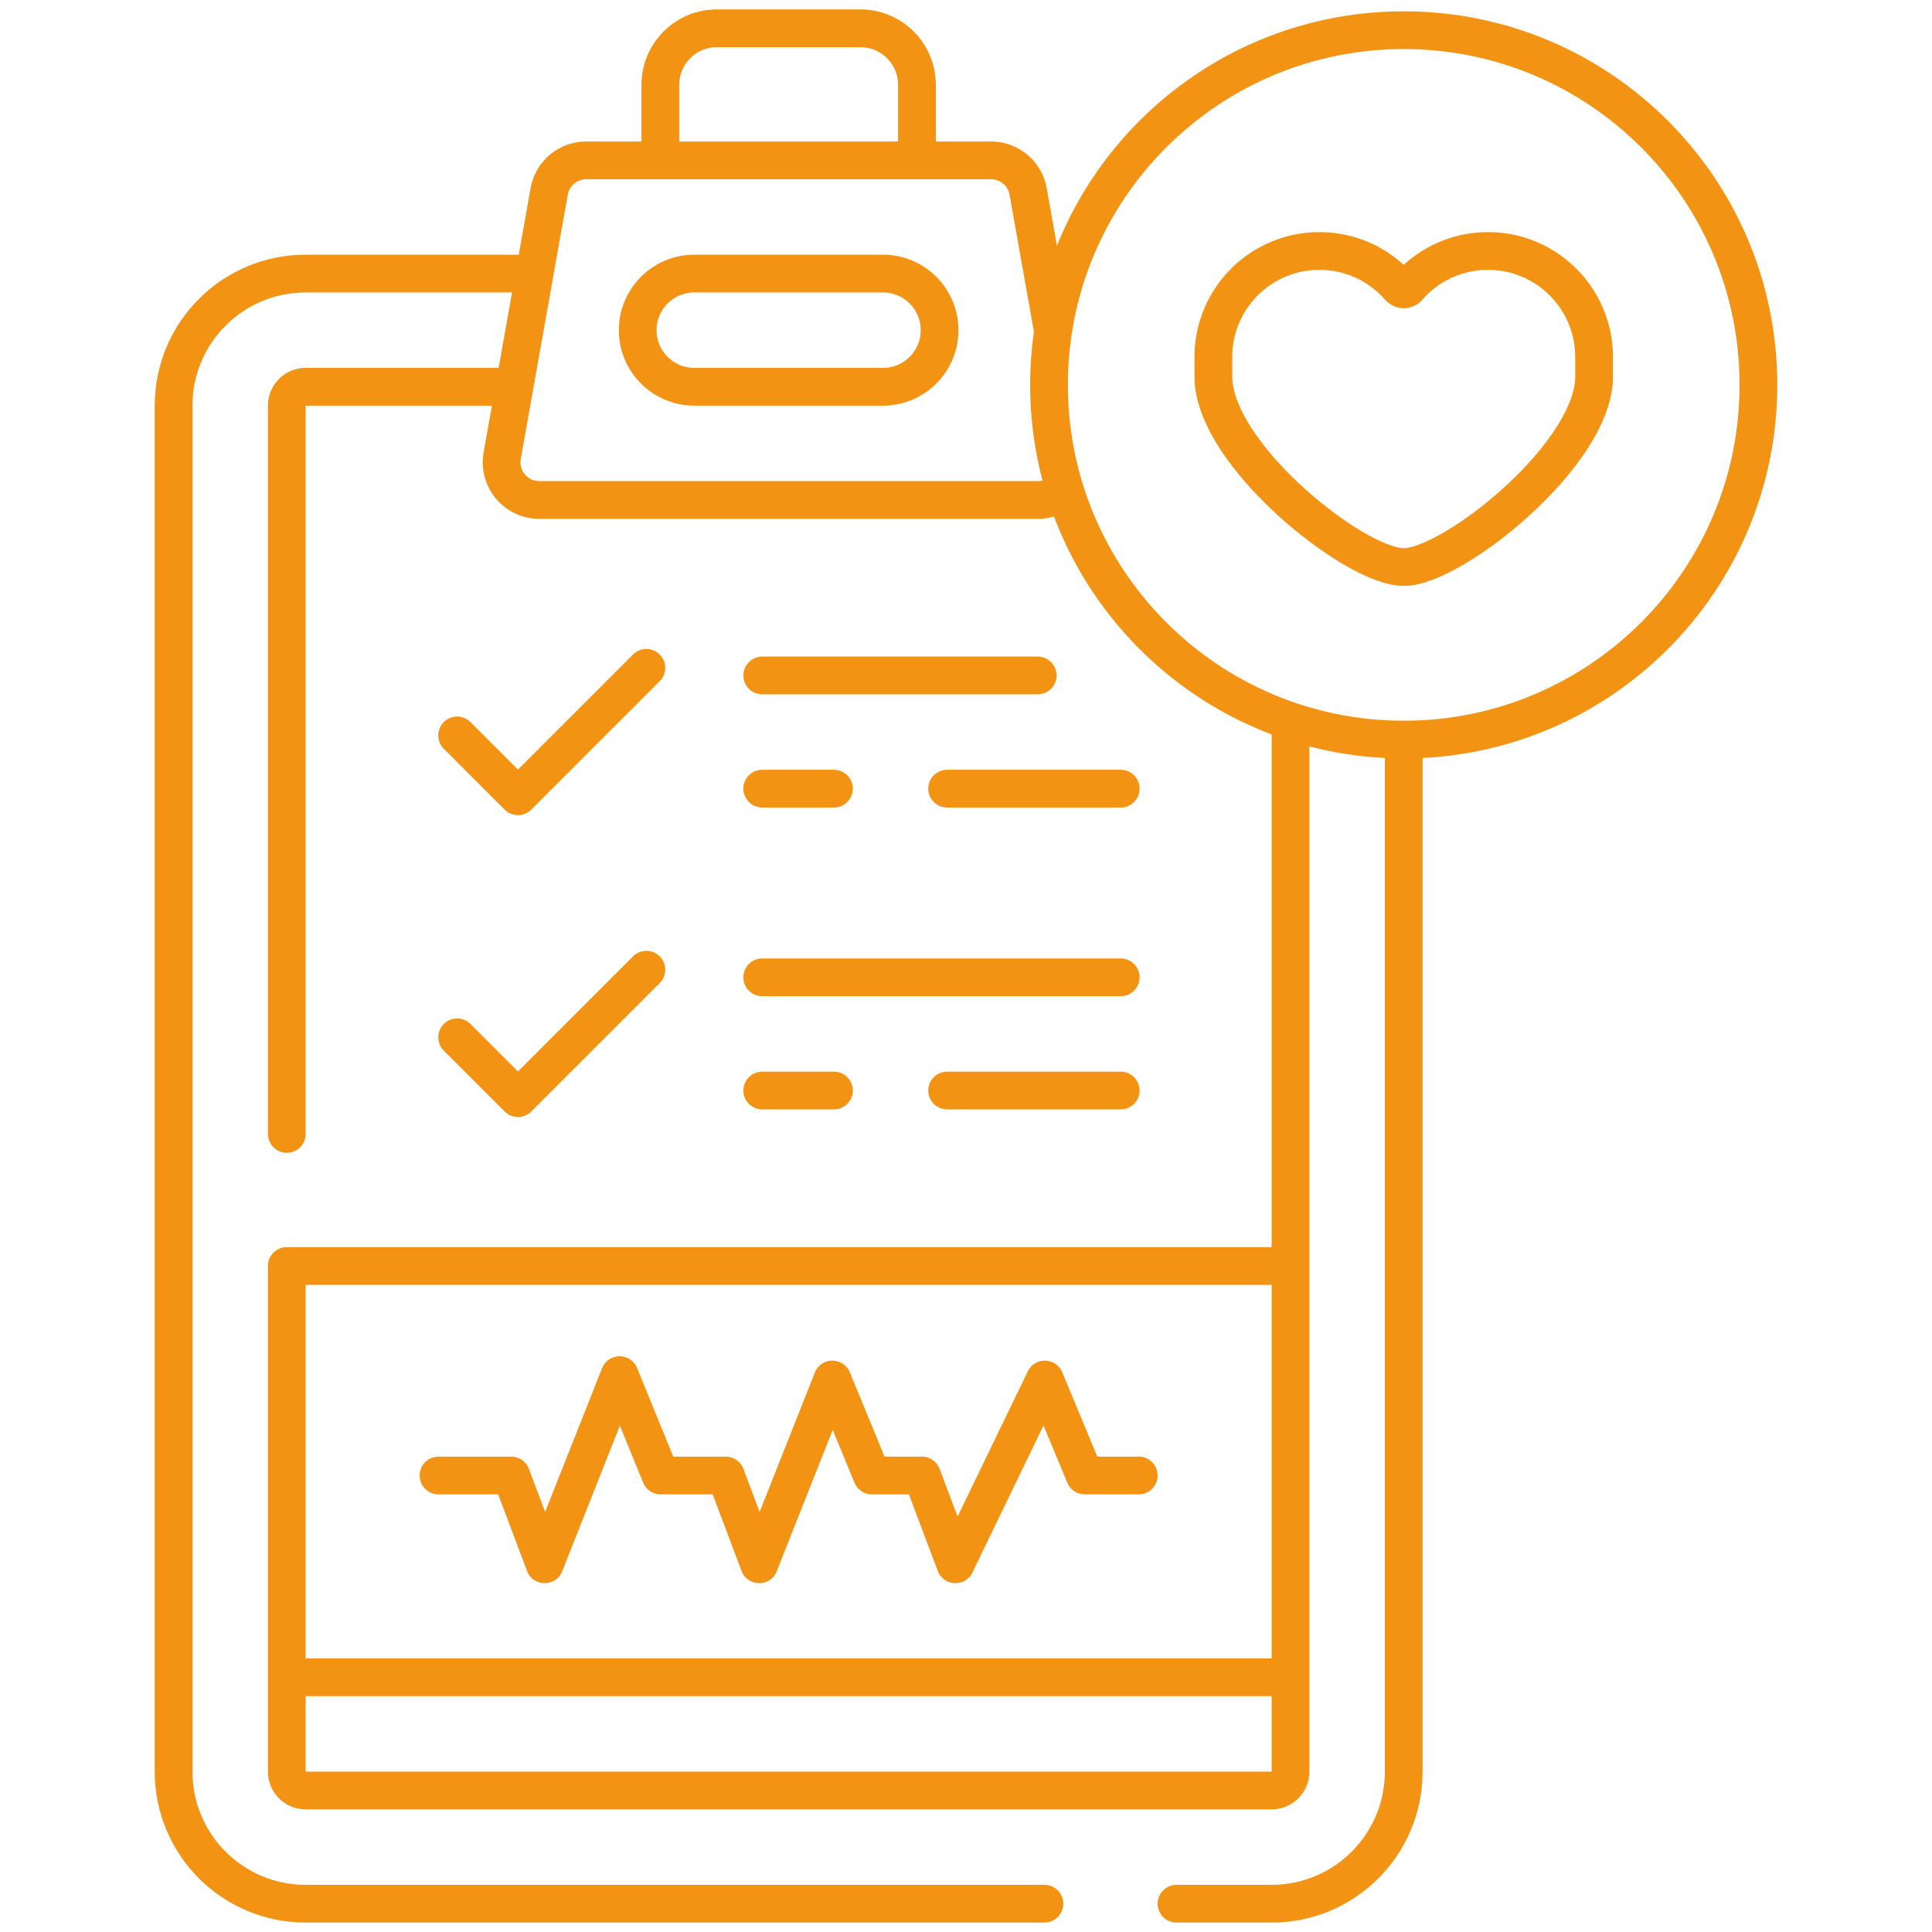 <?xml version="1.0" encoding="UTF-8"?> <svg xmlns="http://www.w3.org/2000/svg" xmlns:xlink="http://www.w3.org/1999/xlink" version="1.1" width="512" height="512" x="0" y="0" viewBox="0 0 512 512" style="enable-background:new 0 0 512 512" xml:space="preserve" class=""><g><path d="M276.781 504.5H81c-19.33 0-35-15.67-35-35v-362c0-19.33 15.67-35 35-35h58.752M372 197.217V469.5c0 19.33-15.67 35-35 35h-25.219" style="stroke-width: 10; stroke-linecap: round; stroke-linejoin: round; stroke-miterlimit: 10;" fill="none" stroke="#f39314" stroke-width="10" stroke-linecap="round" stroke-linejoin="round" stroke-miterlimit="10" data-original="#000000" opacity="1"></path><path d="M76 300.5v-193a5 5 0 0 1 5-5h53.248M281.344 130.285a9.929 9.929 0 0 1-6.279 2.215h-132.13c-6.223 0-10.935-5.623-9.846-11.75l12.444-70a10 10 0 0 1 9.846-8.25h107.242a10 10 0 0 1 9.846 8.25l6.307 35.474M243 41.408V22.5c0-8.284-6.716-15-15-15h-38c-8.284 0-15 6.716-15 15v18.564M78.07 444.5h260.943" style="stroke-width: 10; stroke-linecap: round; stroke-linejoin: round; stroke-miterlimit: 10;" fill="none" stroke="#f39314" stroke-width="10" stroke-linecap="round" stroke-linejoin="round" stroke-miterlimit="10" data-original="#000000" opacity="1"></path><path d="M234 102.5h-50c-8.284 0-15-6.716-15-15v0c0-8.284 6.716-15 15-15h50c8.284 0 15 6.716 15 15v0c0 8.284-6.716 15-15 15zM372 196h0c-51.915 0-94-42.085-94-94v0c0-51.915 42.085-94 94-94h0c51.915 0 94 42.085 94 94v0c0 51.915-42.085 94-94 94z" style="stroke-width: 10; stroke-linecap: round; stroke-linejoin: round; stroke-miterlimit: 10;" fill="none" stroke="#f39314" stroke-width="10" stroke-linecap="round" stroke-linejoin="round" stroke-miterlimit="10" data-original="#000000" opacity="1"></path><path d="M422.447 94.628h0c0-15.526-12.586-28.112-28.112-28.112h0c-8.445 0-16.016 3.727-21.169 9.623a1.541 1.541 0 0 1-2.332 0c-5.152-5.896-12.724-9.623-21.169-9.623h0c-15.526 0-28.112 12.586-28.112 28.112v5.198c0 20.547 37.442 50.447 50.447 50.447h0c13.005 0 50.447-29.9 50.447-50.447v-5.198M116.219 391.019h19.262l8.866 23.541 19.854-50.14 10.866 26.599h17.261l8.867 23.541 19.393-48.977 10.479 25.436h13.261l8.867 23.541 23.693-48.977 10.574 25.436h14.319" style="stroke-width: 10; stroke-linecap: round; stroke-linejoin: round; stroke-miterlimit: 10;" fill="none" stroke="#f39314" stroke-width="10" stroke-linecap="round" stroke-linejoin="round" stroke-miterlimit="10" data-original="#000000" opacity="1"></path><path d="M342 192.516V469.5a5 5 0 0 1-5 5H81a5 5 0 0 1-5-5v-134h264.236M121.146 274.896l16.119 16.118 34.029-34.028M121.146 194.896l16.119 16.118 34.029-34.028M251 289h46M202 289h19M202 259h95M251 209h46M202 209h19M202 179h73" style="stroke-width: 10; stroke-linecap: round; stroke-linejoin: round; stroke-miterlimit: 10;" fill="none" stroke="#f39314" stroke-width="10" stroke-linecap="round" stroke-linejoin="round" stroke-miterlimit="10" data-original="#000000" opacity="1"></path></g></svg> 